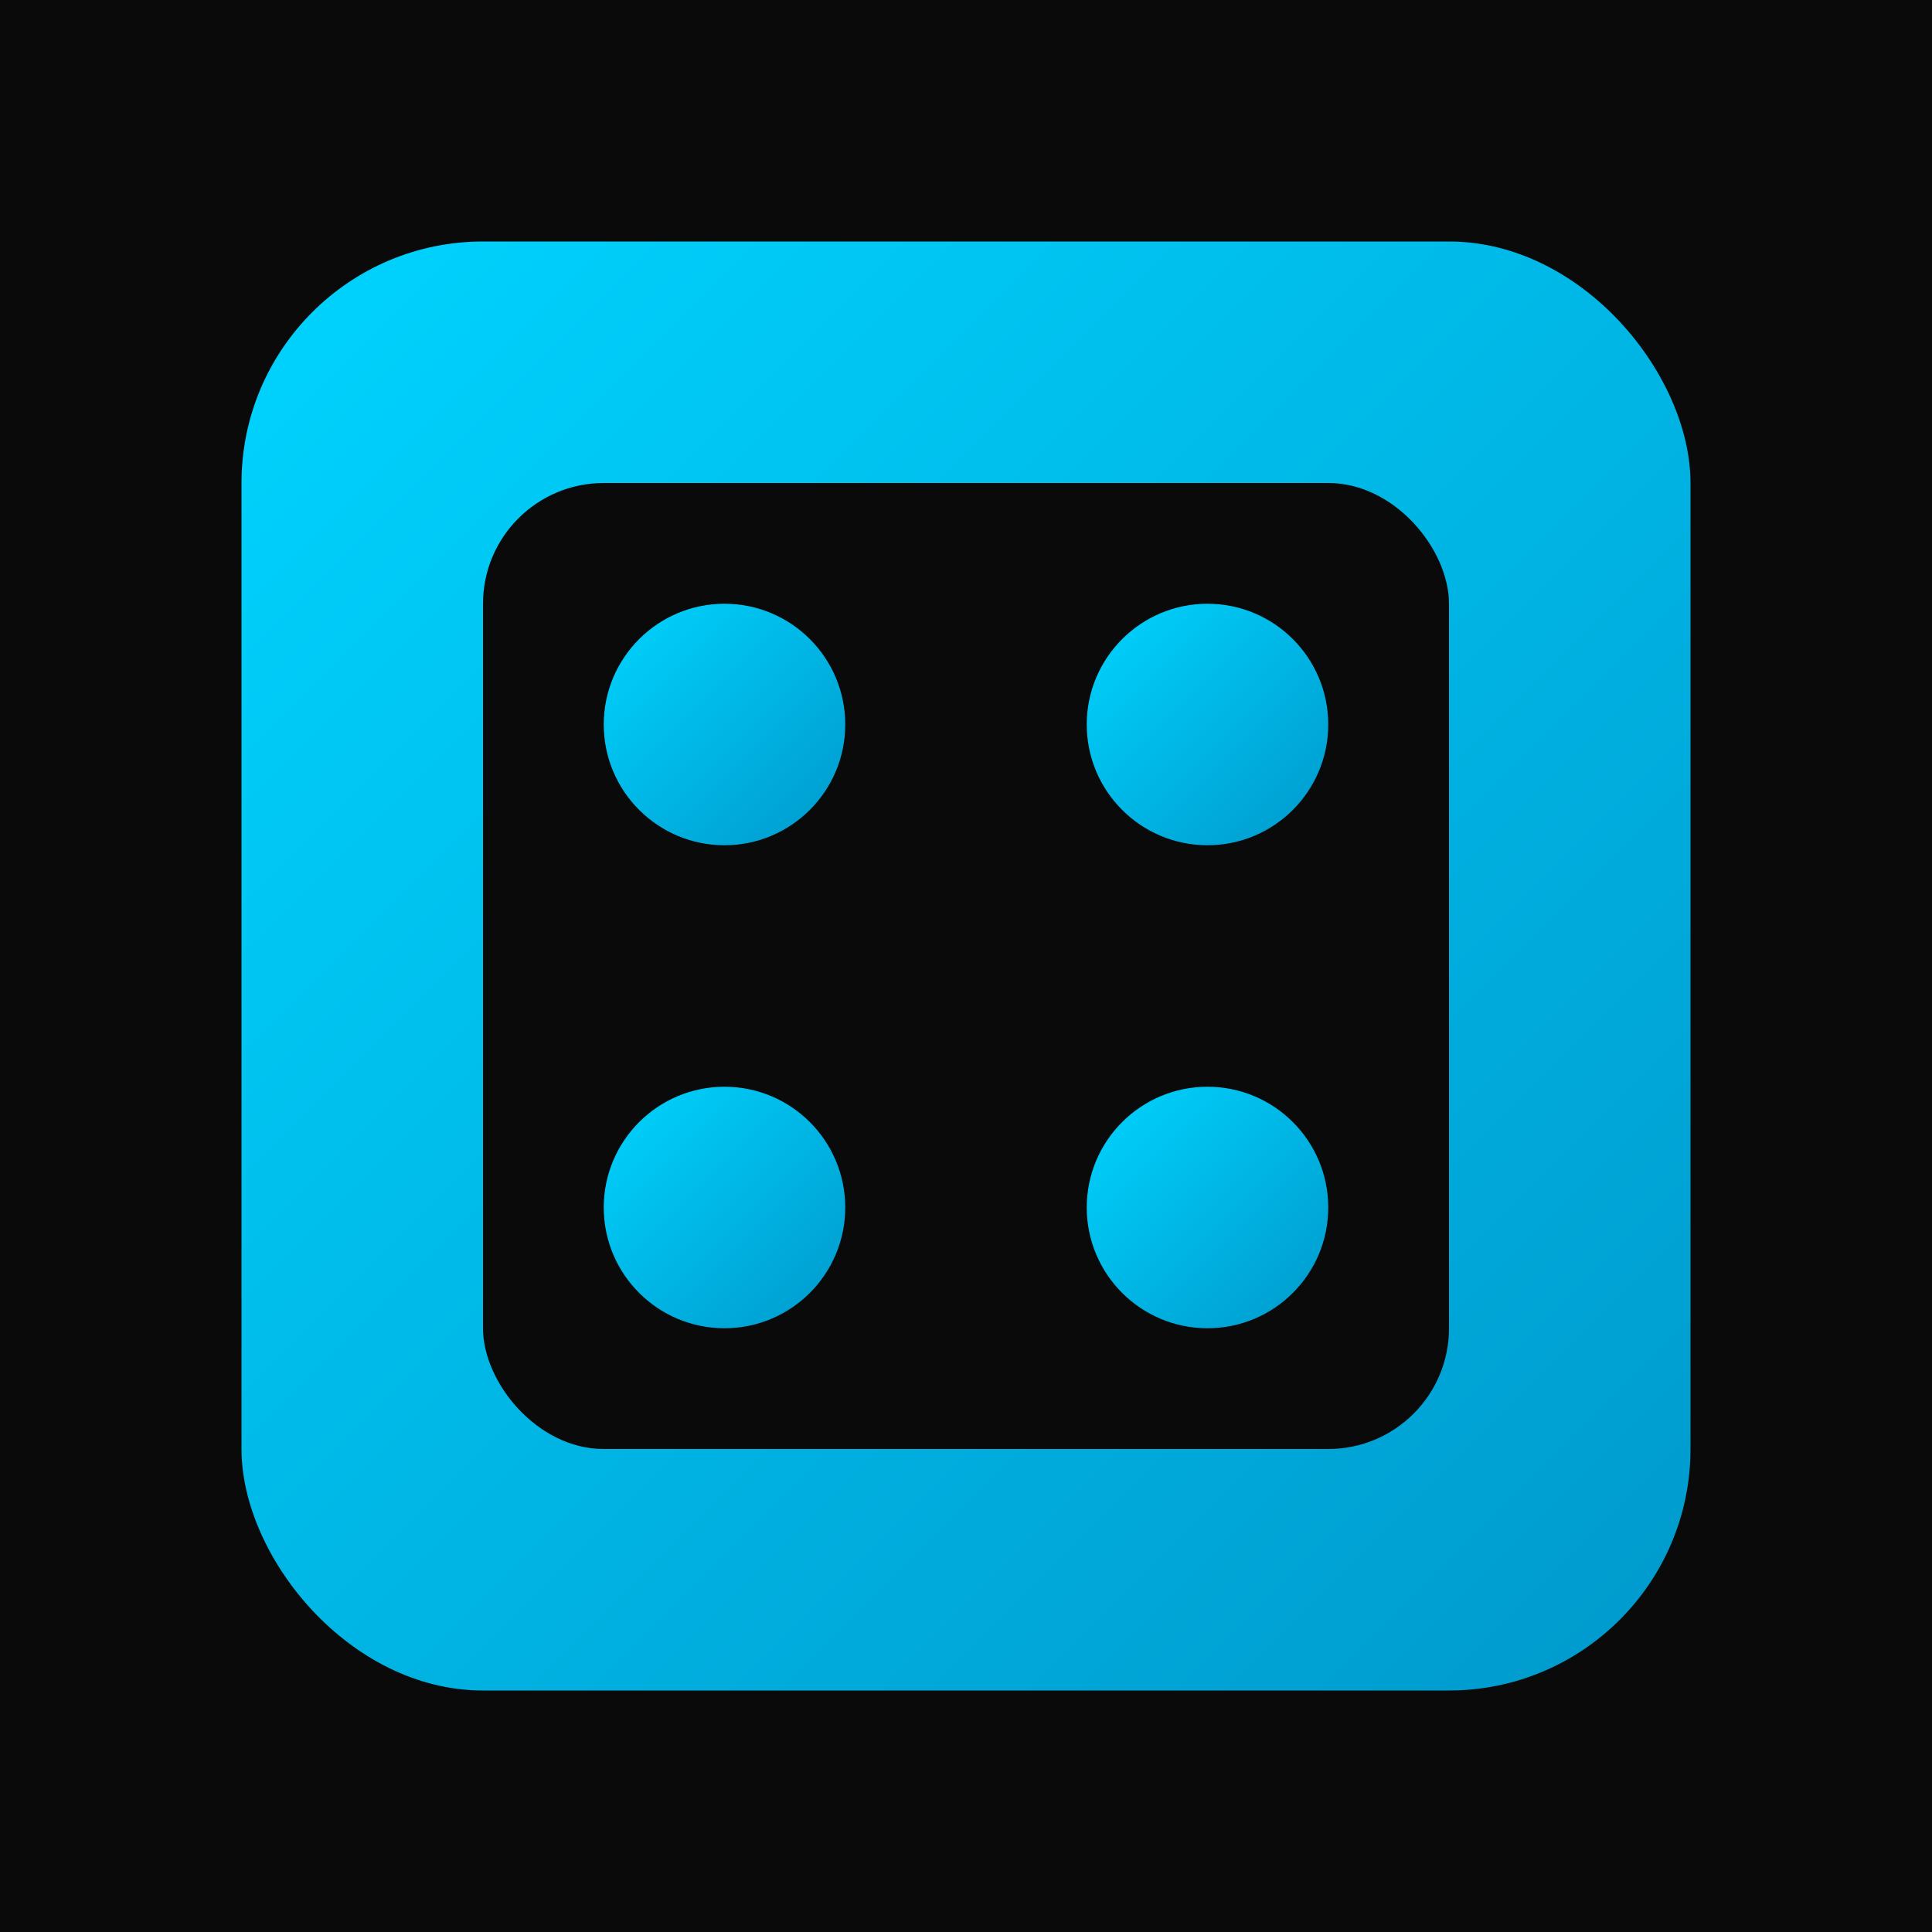 <svg xmlns="http://www.w3.org/2000/svg" viewBox="0 0 32 32" width="32" height="32">
  <defs>
    <linearGradient id="gradient" x1="0%" y1="0%" x2="100%" y2="100%">
      <stop offset="0%" style="stop-color:#00d4ff;stop-opacity:1" />
      <stop offset="100%" style="stop-color:#0099cc;stop-opacity:1" />
    </linearGradient>
  </defs>
  <rect width="32" height="32" fill="#0a0a0a"/>
  <rect x="4" y="4" width="24" height="24" rx="4" fill="url(#gradient)"/>
  <rect x="8" y="8" width="16" height="16" rx="2" fill="#0a0a0a"/>
  <circle cx="12" cy="12" r="2" fill="url(#gradient)"/>
  <circle cx="20" cy="12" r="2" fill="url(#gradient)"/>
  <circle cx="12" cy="20" r="2" fill="url(#gradient)"/>
  <circle cx="20" cy="20" r="2" fill="url(#gradient)"/>
</svg>
